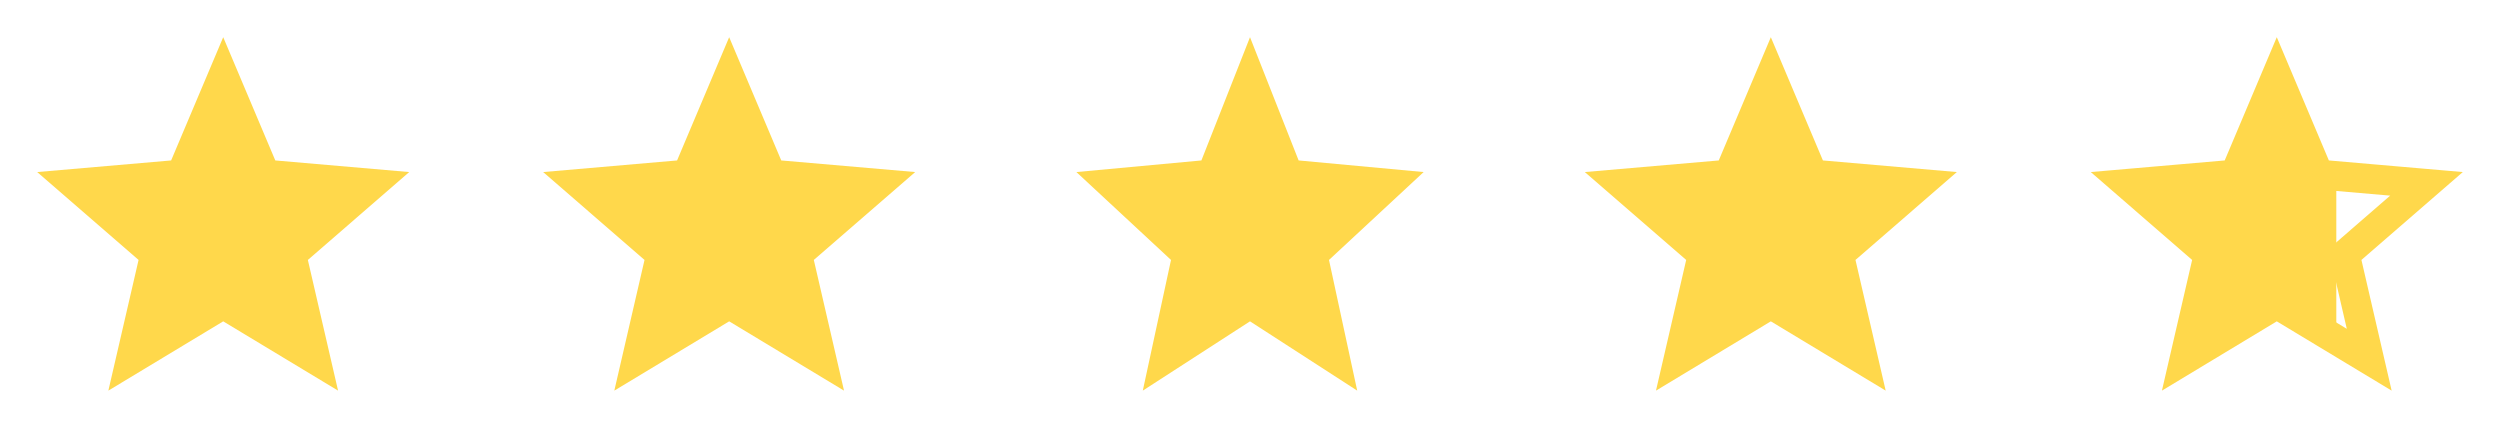 <?xml version="1.0" encoding="UTF-8"?> <svg xmlns="http://www.w3.org/2000/svg" width="84" height="15" viewBox="0 0 84 15" fill="none"><path d="M3.641 13.125L4.656 8.734L1.25 5.781L5.75 5.391L7.5 1.25L9.25 5.391L13.75 5.781L10.344 8.734L11.359 13.125L7.5 10.797L3.641 13.125Z" fill="#FFD84B"></path><path d="M20.641 13.125L21.656 8.734L18.25 5.781L22.75 5.391L24.5 1.25L26.25 5.391L30.75 5.781L27.344 8.734L28.359 13.125L24.5 10.797L20.641 13.125Z" fill="#FFD84B"></path><path d="M38.398 13.125L39.346 8.734L36.167 5.781L40.367 5.391L42 1.25L43.634 5.391L47.834 5.781L44.654 8.734L45.602 13.125L42 10.797L38.398 13.125Z" fill="#FFD84B"></path><path d="M55.641 13.125L56.656 8.734L53.25 5.781L57.75 5.391L59.5 1.25L61.25 5.391L65.75 5.781L62.344 8.734L63.359 13.125L59.5 10.797L55.641 13.125Z" fill="#FFD84B"></path><path d="M73.394 12.087L74.143 8.847L74.211 8.554L73.984 8.357L71.47 6.177L74.793 5.889L75.093 5.863L75.211 5.585L76.5 2.534L77.789 5.585L77.907 5.863L78.207 5.889L81.53 6.177L79.016 8.357L78.789 8.554L78.857 8.847L79.606 12.087L76.758 10.369L76.5 10.213L76.242 10.369L73.394 12.087Z" stroke="#FFD84B"></path><path d="M78.5 11.5V6L76.5 3.5L75 6L72.5 6.5L74.5 8.5L74 11.5L76.5 10.5L78.5 11.5Z" fill="#FFD84B"></path></svg> 